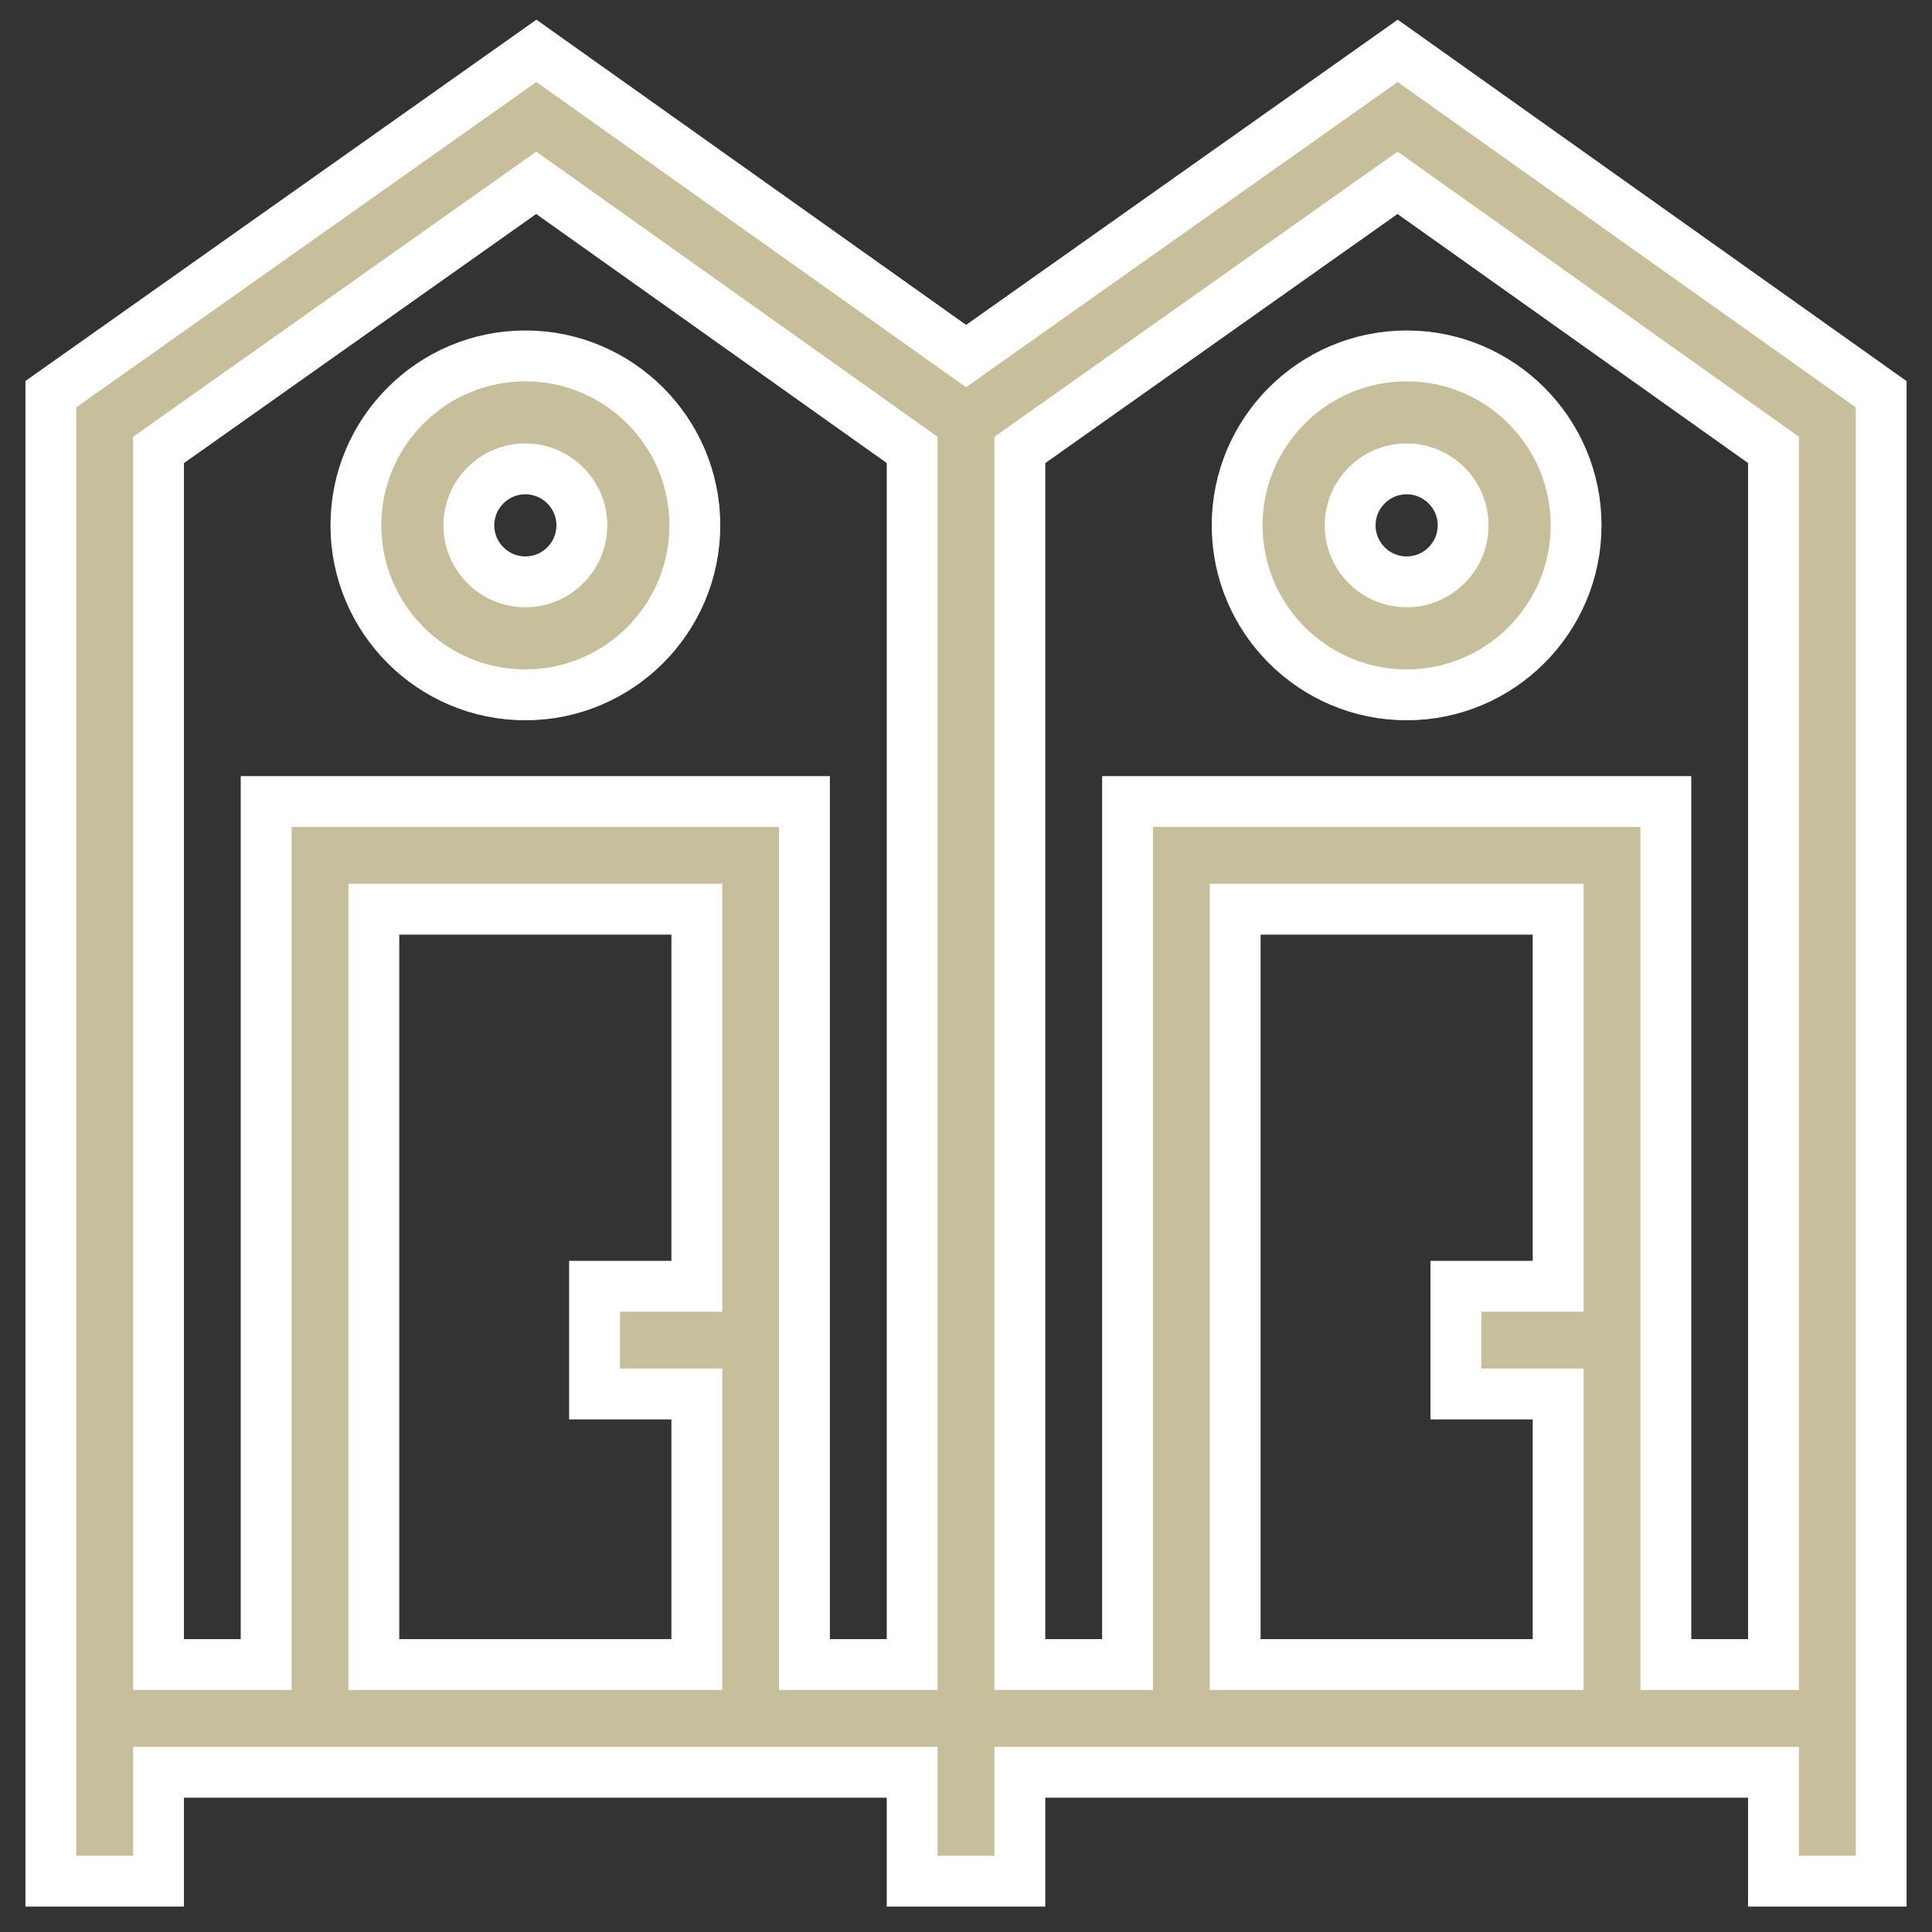 <?xml version="1.0" encoding="UTF-8"?>
<svg width="38px" height="38px" viewBox="0 0 38 38" version="1.1" xmlns="http://www.w3.org/2000/svg" xmlns:xlink="http://www.w3.org/1999/xlink">
    <rect x="0" y="0" width="38" height="38" fill="#333333" stroke="none"/>
    <title>vestidor</title>
    <g id="UI/-UX--Web" stroke="none" stroke-width="1" fill="none" fill-rule="evenodd">
        <g id="Casa-club" transform="translate(-1122, -3370)" fill="#C7BF9C" fill-rule="nonzero" stroke="#FFFFFF">
            <g id="vestidor" transform="translate(1123, 3371)">
                <path d="M9.333,6 C7.495,6 6,7.495 6,9.333 C6,11.171 7.495,12.667 9.333,12.667 C11.171,12.667 12.667,11.171 12.667,9.333 C12.667,7.495 11.171,6 9.333,6 Z M9.333,10.444 C8.721,10.444 8.222,9.946 8.222,9.333 C8.222,8.721 8.721,8.222 9.333,8.222 C9.946,8.222 10.444,8.721 10.444,9.333 C10.444,9.946 9.946,10.444 9.333,10.444 Z" id="Shape"></path>
                <path d="M26.491,0 L18.001,6.003 L9.55,0 L0,6.753 L0,36 L2.118,36 L2.118,33.858 L16.941,33.858 L16.941,36 L19.059,36 L19.059,33.858 L33.882,33.858 L33.882,36 L36,36 L36,6.754 L26.491,0 Z M12.706,24.299 L10.694,24.299 L10.694,26.418 L12.706,26.418 L12.706,31.739 L6.353,31.739 L6.353,16.883 L12.706,16.883 L12.706,24.299 Z M16.941,31.739 L14.823,31.739 L14.823,14.765 L4.235,14.765 L4.235,31.739 L2.118,31.739 L2.118,7.85 L9.547,2.596 L16.941,7.849 L16.941,31.739 Z M29.647,24.299 L27.635,24.299 L27.635,26.418 L29.647,26.418 L29.647,31.739 L23.294,31.739 L23.294,16.883 L29.647,16.883 L29.647,24.299 Z M33.882,31.739 L31.765,31.739 L31.765,14.765 L21.177,14.765 L21.177,31.739 L19.059,31.739 L19.059,7.85 L26.488,2.596 L33.882,7.849 L33.882,31.739 L33.882,31.739 Z" id="Shape"></path>
                <path d="M26.667,6 C24.829,6 23.333,7.495 23.333,9.333 C23.333,11.171 24.829,12.667 26.667,12.667 C28.505,12.667 30,11.171 30,9.333 C30,7.495 28.505,6 26.667,6 Z M26.667,10.444 C26.054,10.444 25.556,9.946 25.556,9.333 C25.556,8.721 26.054,8.222 26.667,8.222 C27.279,8.222 27.778,8.721 27.778,9.333 C27.778,9.946 27.279,10.444 26.667,10.444 Z" id="Shape"></path>
            </g>
        </g>
    </g>
</svg>